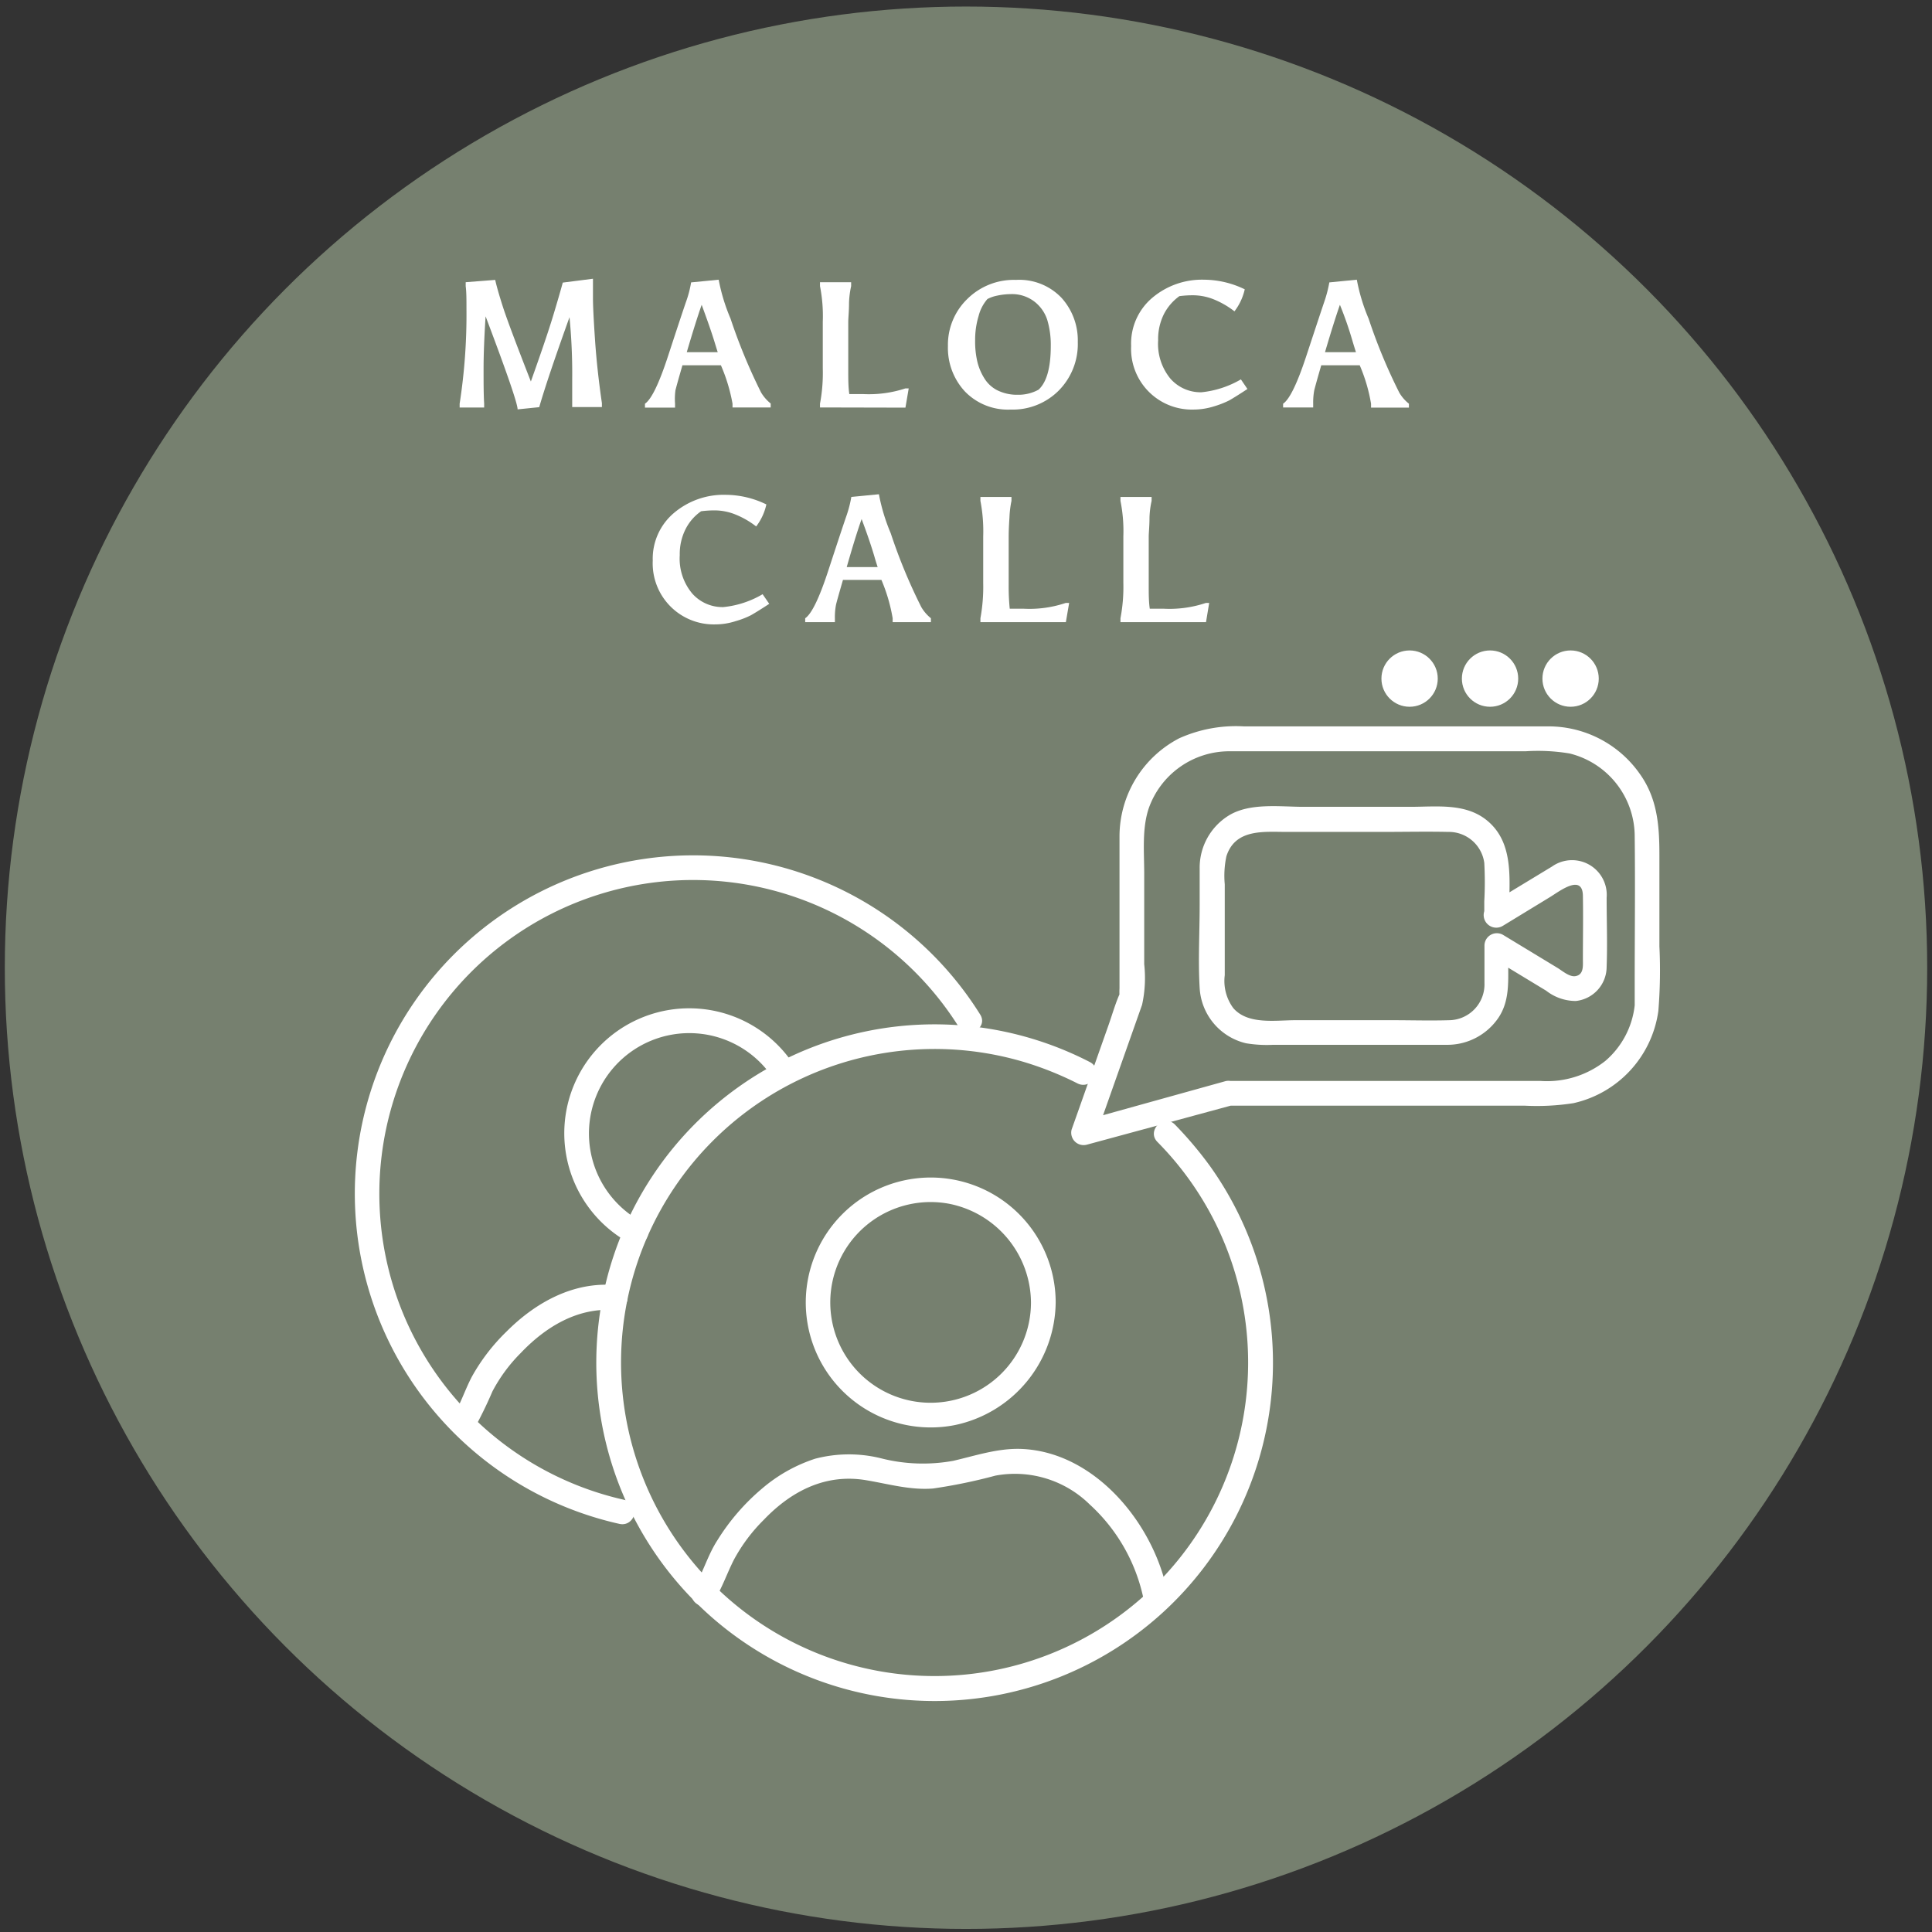 <?xml version="1.0" encoding="UTF-8"?> <svg xmlns="http://www.w3.org/2000/svg" xmlns:xlink="http://www.w3.org/1999/xlink" viewBox="0 0 201 201"><rect x="0" y="0" width="201" height="201" fill="#333333" stroke="none"/><defs><style>.cls-1{fill:none;}.cls-2{fill:#76806f;}.cls-3{fill:#fff;}.cls-4{opacity:0.3;}.cls-5{clip-path:url(#clip-path);}.cls-6{opacity:0.75;}</style><clipPath id="clip-path"><rect class="cls-1" x="-1533" y="340" width="1440" height="354"></rect></clipPath></defs><g id="CONSULENZA"><circle class="cls-2" cx="100.5" cy="100.68" r="100"></circle><path class="cls-3" d="M47.82,42a60.34,60.34,0,0,0,.71-9.83c0-1,0-1.79-.08-2.4v-.41l3.07-.24c.13.6.39,1.52.79,2.77s1.38,3.86,2.92,7.8c1-2.81,1.79-5.1,2.32-6.85s.85-2.89,1-3.44L61.69,29v.41c0,.26,0,.79,0,1.58s.07,2.22.21,4.31.38,4.31.72,6.64v.41H59.53V42c0-.73,0-1.56,0-2.48A60.81,60.81,0,0,0,59.25,33q-2.3,6.4-3.15,9.36l-2.25.23q0-.88-3.33-9.68c-.14,2.18-.21,4-.21,5.44s0,2.66.06,3.64v.41H47.82Z"></path><path class="cls-3" d="M75,38c-.47,0-1.12,0-2,0s-1.5,0-2,0c-.41,1.41-.65,2.28-.73,2.61A6.91,6.91,0,0,0,70.23,42v.41H67.1V42q1-.67,2.4-4.95t1.88-5.67a11.09,11.09,0,0,0,.52-2l2.87-.28A19.4,19.4,0,0,0,76,33.14a58.76,58.76,0,0,0,3.18,7.69,4.31,4.31,0,0,0,1,1.15v.41H76.21V42A17.85,17.85,0,0,0,75,38ZM73,31.71c-.41,1.17-.93,2.82-1.55,4.93h3.22c-.07-.21-.18-.57-.33-1.06C74,34.47,73.54,33.18,73,31.71Z"></path><path class="cls-3" d="M85.31,42.39V42a17.31,17.31,0,0,0,.29-3.68V33.47a16.07,16.07,0,0,0-.29-3.7v-.41h3.24v.41a9.44,9.44,0,0,0-.22,1.75c0,.88-.08,1.55-.08,2v5c0,.91,0,1.73.11,2.48q.35,0,1.47,0a12.14,12.14,0,0,0,4.36-.59h.35l-.34,2Z"></path><path class="cls-3" d="M105.15,42.61a6.22,6.22,0,0,1-4.76-1.88A6.66,6.66,0,0,1,98.62,36a6.64,6.64,0,0,1,2-4.88,6.88,6.88,0,0,1,5.08-2A6.06,6.06,0,0,1,110.45,31a6.59,6.59,0,0,1,1.68,4.58,6.87,6.87,0,0,1-2,5.07A6.75,6.75,0,0,1,105.15,42.61ZM109.32,36a9.1,9.1,0,0,0-.36-2.7,3.92,3.92,0,0,0-1.34-1.92,3.82,3.82,0,0,0-2.49-.78,6.83,6.83,0,0,0-1.4.16,3.67,3.67,0,0,0-1,.35,4.29,4.29,0,0,0-.92,1.77,8.54,8.54,0,0,0-.36,2.5,9.27,9.27,0,0,0,.23,2.25,5.78,5.78,0,0,0,.73,1.73,3.36,3.36,0,0,0,1.36,1.25,4.61,4.61,0,0,0,2.12.46,4.32,4.32,0,0,0,2.16-.53C108.89,39.77,109.32,38.25,109.32,36Z"></path><path class="cls-3" d="M120.49,35.41a5.69,5.69,0,0,0,1.29,4A4.18,4.18,0,0,0,125,40.81a10.16,10.16,0,0,0,4.1-1.34l.68,1c-.93.61-1.56,1-1.9,1.19a9.76,9.76,0,0,1-1.59.62,7.16,7.16,0,0,1-2.13.33A6.32,6.32,0,0,1,117.68,36,6.23,6.23,0,0,1,119.86,31a8,8,0,0,1,5.43-1.9,9.77,9.77,0,0,1,4.21,1,5.89,5.89,0,0,1-1.07,2.29,9,9,0,0,0-2.32-1.31,5.91,5.91,0,0,0-1.91-.36,10.78,10.78,0,0,0-1.5.09,5.28,5.28,0,0,0-1.59,1.83A5.81,5.81,0,0,0,120.49,35.41Z"></path><path class="cls-3" d="M141.46,38c-.47,0-1.12,0-2,0s-1.5,0-2,0c-.41,1.41-.65,2.28-.73,2.61a6.91,6.91,0,0,0-.11,1.37v.41h-3.13V42q1-.67,2.41-4.95t1.88-5.67a13.16,13.16,0,0,0,.52-2l2.86-.28a19.4,19.4,0,0,0,1.23,4.06,56.79,56.79,0,0,0,3.19,7.69,4.11,4.11,0,0,0,1,1.15v.41h-3.94V42A17.28,17.28,0,0,0,141.46,38Zm-2.06-6.29c-.41,1.17-.93,2.82-1.55,4.93h3.22c-.07-.21-.18-.57-.33-1.06C140.42,34.47,140,33.18,139.4,31.71Z"></path><path class="cls-3" d="M70.72,57.75a5.65,5.65,0,0,0,1.3,4,4.2,4.2,0,0,0,3.23,1.41,10,10,0,0,0,4.09-1.34l.69,1c-.93.61-1.57,1-1.91,1.19a8.88,8.88,0,0,1-1.58.61,6.87,6.87,0,0,1-2.13.34,6.35,6.35,0,0,1-6.5-6.64,6.23,6.23,0,0,1,2.19-4.94,8,8,0,0,1,5.43-1.9,9.71,9.71,0,0,1,4.2,1,5.79,5.79,0,0,1-1.06,2.29,8.92,8.92,0,0,0-2.33-1.31,5.86,5.86,0,0,0-1.9-.36,10.78,10.78,0,0,0-1.5.09A5,5,0,0,0,71.35,55,5.74,5.74,0,0,0,70.72,57.75Z"></path><path class="cls-3" d="M91.7,60.33h-4c-.41,1.42-.66,2.29-.73,2.62a6.84,6.84,0,0,0-.11,1.37v.41H83.77v-.41q1-.67,2.4-4.95t1.88-5.67a12.29,12.29,0,0,0,.52-2l2.87-.28a19.58,19.58,0,0,0,1.23,4.06,56.31,56.31,0,0,0,3.18,7.68,4.21,4.21,0,0,0,1,1.16v.41H92.87v-.41A17.74,17.74,0,0,0,91.7,60.33ZM89.64,54Q89,55.81,88.09,59h3.22c-.07-.22-.19-.57-.33-1.07C90.65,56.81,90.21,55.52,89.64,54Z"></path><path class="cls-3" d="M102,64.73v-.41a18.11,18.11,0,0,0,.29-3.69V55.81a16.66,16.66,0,0,0-.29-3.7V51.7h3.23v.41a10.63,10.63,0,0,0-.21,1.75c-.06.88-.08,1.55-.08,2v5a23.37,23.37,0,0,0,.11,2.47c.23,0,.72,0,1.47,0a11.79,11.79,0,0,0,4.35-.6h.36l-.34,2Z"></path><path class="cls-3" d="M116.57,64.73v-.41a17.29,17.29,0,0,0,.3-3.69V55.81a15.93,15.93,0,0,0-.3-3.7V51.7h3.24v.41a9.31,9.31,0,0,0-.22,1.75c0,.88-.08,1.55-.08,2v5c0,.9,0,1.73.11,2.47.24,0,.73,0,1.47,0a11.88,11.88,0,0,0,4.36-.6h.35l-.33,2Z"></path><path class="cls-3" d="M107.26,135.5a10.44,10.44,0,1,1-8.45-10.25,10.55,10.55,0,0,1,8.45,10.25,1.29,1.29,0,0,0,2.57,0,13,13,0,1,0-10.48,12.76,13.18,13.18,0,0,0,10.48-12.76A1.29,1.29,0,0,0,107.26,135.5Z"></path><path class="cls-3" d="M74.36,166.43c.81-1.33,1.3-2.8,2-4.17a17.54,17.54,0,0,1,3.11-4.15c2.87-3,6.43-4.81,10.6-4.12,2.31.38,4.6,1.06,7,.87a55.34,55.34,0,0,0,6.49-1.34,11.1,11.1,0,0,1,9.81,3,18.33,18.33,0,0,1,5.7,10.35c.27,1.63,2.75.94,2.48-.68-1.22-7.33-7.49-15.2-15.38-15.45-2.4-.07-4.7.71-7,1.24a17.64,17.64,0,0,1-7.58-.28,13.89,13.89,0,0,0-6.78.06,16.21,16.21,0,0,0-5.52,3.1,22.6,22.6,0,0,0-4.67,5.41c-1,1.55-1.47,3.34-2.43,4.9s1.35,2.71,2.22,1.3Z"></path><path class="cls-3" d="M120.43,118.82a32.62,32.62,0,1,1-13.82-8.31,34.08,34.08,0,0,1,5.48,2.2c1.47.75,2.77-1.47,1.29-2.22a35.2,35.2,0,1,0,12.5,10.82,39.32,39.32,0,0,0-3.64-4.31c-1.16-1.18-3,.64-1.81,1.82Z"></path><path class="cls-3" d="M66.79,127.13A10.44,10.44,0,1,1,80.31,112c.94,1.35,3.16.06,2.22-1.3a13,13,0,1,0-17,18.64c1.45.8,2.74-1.41,1.3-2.22Z"></path><path class="cls-3" d="M49.23,148.84a43.75,43.75,0,0,0,2-4.08,16.51,16.51,0,0,1,2.95-4c2.61-2.75,6-4.79,9.85-4.45A1.29,1.29,0,0,0,65.29,135,1.32,1.32,0,0,0,64,133.7c-4.36-.38-8.32,1.83-11.32,4.85a20.17,20.17,0,0,0-3.59,4.68c-.74,1.41-1.23,3-2.08,4.32s1.35,2.7,2.22,1.29Z"></path><path class="cls-3" d="M65.13,156.08a32.64,32.64,0,1,1,34.62-49.24c.89,1.39,3.11.1,2.22-1.3a35.2,35.2,0,1,0-37.53,53c1.61.36,2.3-2.12.69-2.48Z"></path><path class="cls-3" d="M156.37,96.31l4.92-3c.92-.56,3.35-2.46,3.39-.12s0,4.4,0,6.61c0,.68.11,1.63-.81,1.76-.6.08-1.34-.56-1.81-.85l-5.69-3.45a1.29,1.29,0,0,0-1.93,1.11c0,1.31,0,2.61,0,3.91a3.73,3.73,0,0,1-3.65,3.86c-2,.06-3.95,0-5.92,0H134.76c-2.08,0-4.95.49-6.46-1.27a4.76,4.76,0,0,1-.88-3.41V92a9.76,9.76,0,0,1,.17-2.91c.92-2.89,3.9-2.54,6.28-2.54h9.9c2.31,0,4.62-.05,6.93,0a3.72,3.72,0,0,1,3.72,3.22,36.3,36.3,0,0,1,0,4v1.4a1.29,1.29,0,0,0,2.57,0c0-3.4.66-7.48-2.36-9.87-2.23-1.77-5.23-1.36-7.91-1.36H135.65c-2.49,0-5.64-.45-7.84.92a6.38,6.38,0,0,0-3,5.46c0,1.27,0,2.54,0,3.81,0,2.87-.17,5.79,0,8.66a6.27,6.27,0,0,0,4.83,5.75,13.22,13.22,0,0,0,2.81.16h10.12c2.68,0,5.37,0,8,0a6.42,6.42,0,0,0,5.34-2.84c1.14-1.72,1-3.69,1-5.65V98.39l-1.94,1.11,5.89,3.57a5,5,0,0,0,3.08,1.07,3.58,3.58,0,0,0,3.21-3.56c.09-2.39,0-4.79,0-7.18a3.61,3.61,0,0,0-5.68-3.25l-6.5,3.94A1.29,1.29,0,0,0,156.37,96.31Z"></path><path class="cls-3" d="M127.46,112.49l-15.07,4.19,1.58,1.58,4.85-13.73a13,13,0,0,0,.22-4.22V90.84c0-2.21-.24-4.62.47-6.74a8.89,8.89,0,0,1,8.38-5.94c4.39,0,8.78,0,13.16,0h17.67a20,20,0,0,1,4.58.23A8.9,8.9,0,0,1,170.07,87c.06,5.14,0,10.28,0,15.42,0,.72,0,1.45,0,2.17a8.89,8.89,0,0,1-3.05,5.78,9.79,9.79,0,0,1-6.73,2.09H127.81a1.29,1.29,0,0,0,0,2.57H158.6a24.83,24.83,0,0,0,5.1-.26,11.44,11.44,0,0,0,8.83-9.59,52.11,52.11,0,0,0,.11-6.73V89c0-3-.18-5.85-2-8.43a11.59,11.59,0,0,0-9.55-5c-4.78,0-9.56,0-14.34,0H129.4a14.4,14.4,0,0,0-6.72,1.24A11.52,11.52,0,0,0,116.47,87c0,5.27,0,10.54,0,15.82a6.77,6.77,0,0,0,0,.78c0-.2.11-.39-.07,0-.42,1-.73,2.09-1.1,3.13l-3.15,8.92-.66,1.86a1.29,1.29,0,0,0,1.58,1.58L128.15,115A1.29,1.29,0,0,0,127.46,112.49Z"></path><circle class="cls-3" cx="146.65" cy="70.6" r="2.93"></circle><circle class="cls-3" cx="155.02" cy="70.6" r="2.93"></circle><circle class="cls-3" cx="163.4" cy="70.6" r="2.93"></circle></g></svg> 